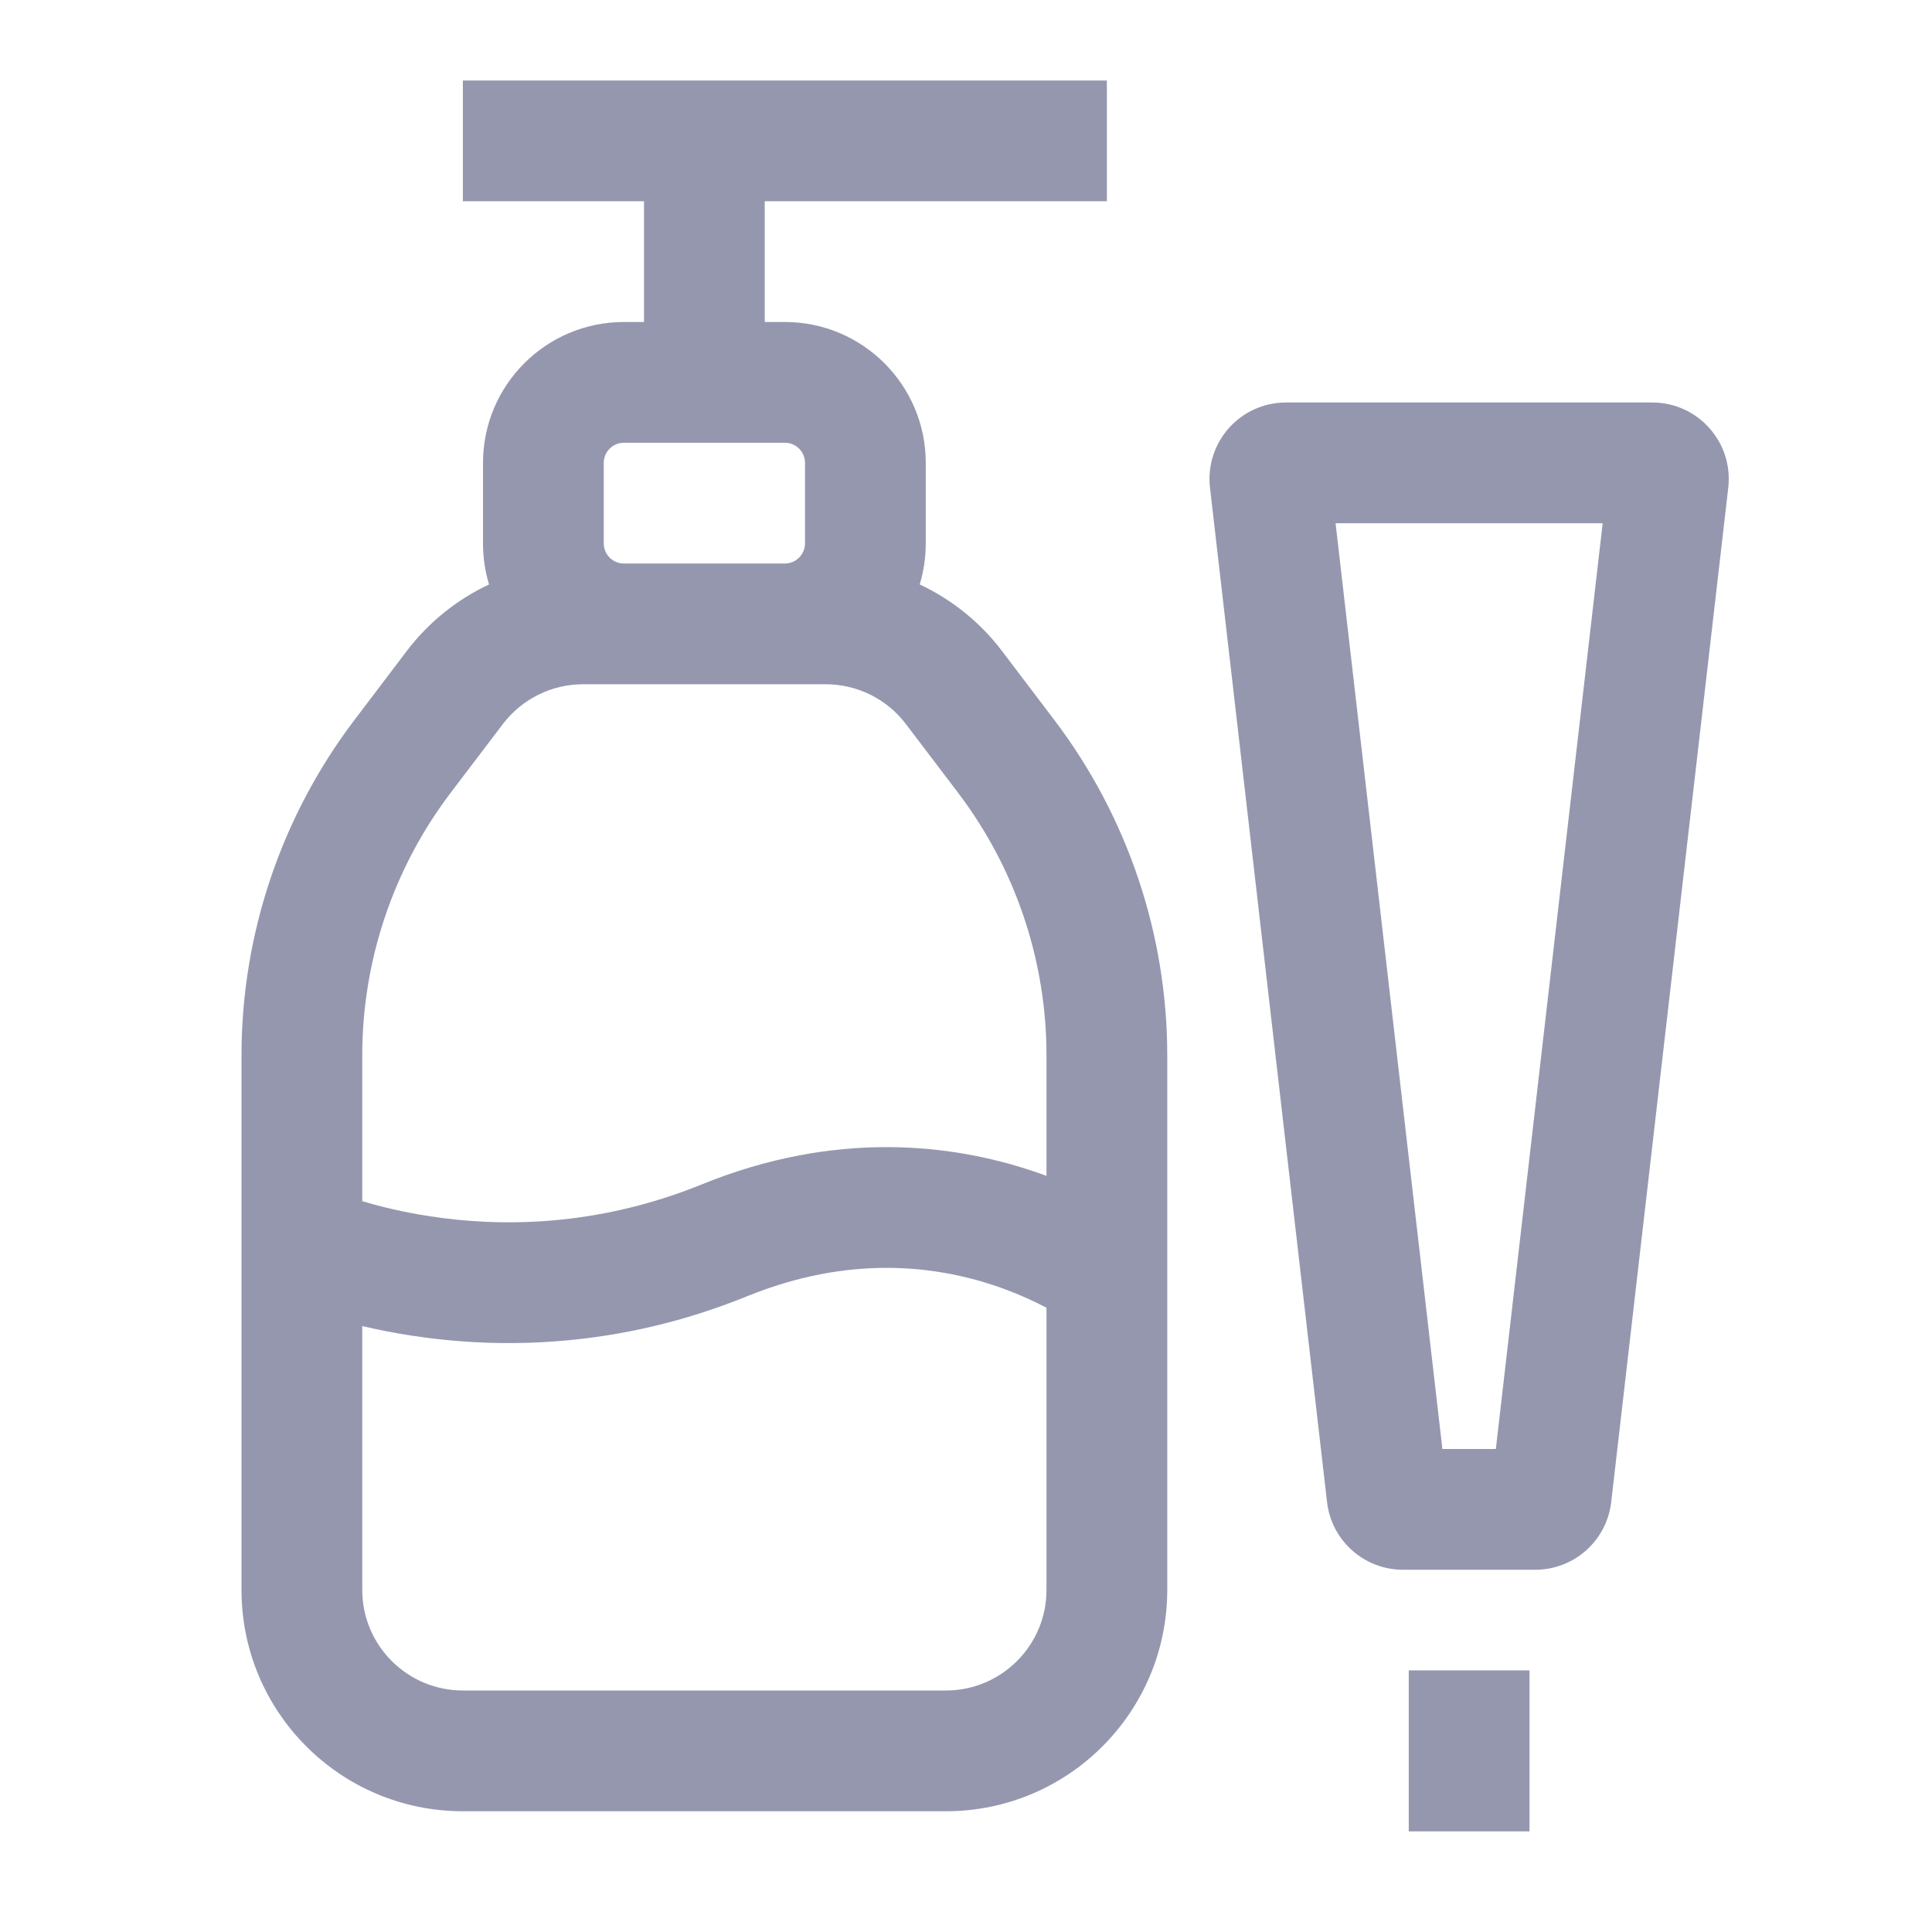 <?xml version="1.0" encoding="UTF-8"?> <svg xmlns="http://www.w3.org/2000/svg" width="24" height="24" viewBox="0 0 24 24" fill="none"> <path fill-rule="evenodd" clip-rule="evenodd" d="M5.75 2.5H8V4H7.75C6.784 4 6 4.784 6 5.75V6.75C6 6.927 6.026 7.099 6.075 7.26C5.678 7.447 5.325 7.728 5.052 8.088L4.403 8.944C3.493 10.143 3 11.607 3 13.112V19.75C3 21.269 4.231 22.5 5.75 22.5H11.75C13.269 22.5 14.5 21.269 14.5 19.75V13.112C14.5 11.607 14.007 10.143 13.097 8.944L12.448 8.088C12.175 7.728 11.822 7.447 11.425 7.26C11.474 7.099 11.5 6.927 11.5 6.75V5.75C11.5 4.784 10.716 4 9.75 4H9.5V2.5H13.75V1H9.5H8.75H5.75V2.5ZM10 6.75C10 6.888 9.888 7 9.75 7H7.75C7.612 7 7.5 6.888 7.5 6.75V5.75C7.5 5.612 7.612 5.5 7.75 5.5H9.75C9.888 5.5 10 5.612 10 5.75V6.75ZM7.243 8.5H7.75H9.75H10.257C10.648 8.5 11.017 8.683 11.253 8.994L11.903 9.85C12.615 10.789 13 11.934 13 13.112V14.607C12.945 14.587 12.889 14.567 12.832 14.548C11.81 14.206 10.372 14.04 8.718 14.713C7.412 15.243 6.218 15.243 5.348 15.11C5.01 15.059 4.723 14.988 4.5 14.921V13.112C4.5 11.934 4.885 10.789 5.597 9.85L6.247 8.994C6.484 8.683 6.852 8.5 7.243 8.5ZM4.5 16.473C4.688 16.517 4.896 16.559 5.122 16.593C6.193 16.757 7.671 16.757 9.282 16.102C10.545 15.589 11.607 15.72 12.356 15.97C12.607 16.055 12.824 16.153 13 16.245V19.75C13 20.44 12.44 21 11.75 21H5.75C5.06 21 4.5 20.44 4.5 19.75V16.473ZM16.591 6.5L17.918 18H18.582L19.909 6.5H16.591ZM15.031 6.059C14.966 5.495 15.407 5 15.974 5H20.526C21.093 5 21.534 5.495 21.469 6.059L20.015 18.659C19.96 19.138 19.554 19.5 19.072 19.5H17.428C16.946 19.5 16.54 19.138 16.485 18.659L15.031 6.059ZM19 20.75V22.75H17.5V20.75H19Z" fill="#2D3160" fill-opacity="0.5"></path> </svg> 